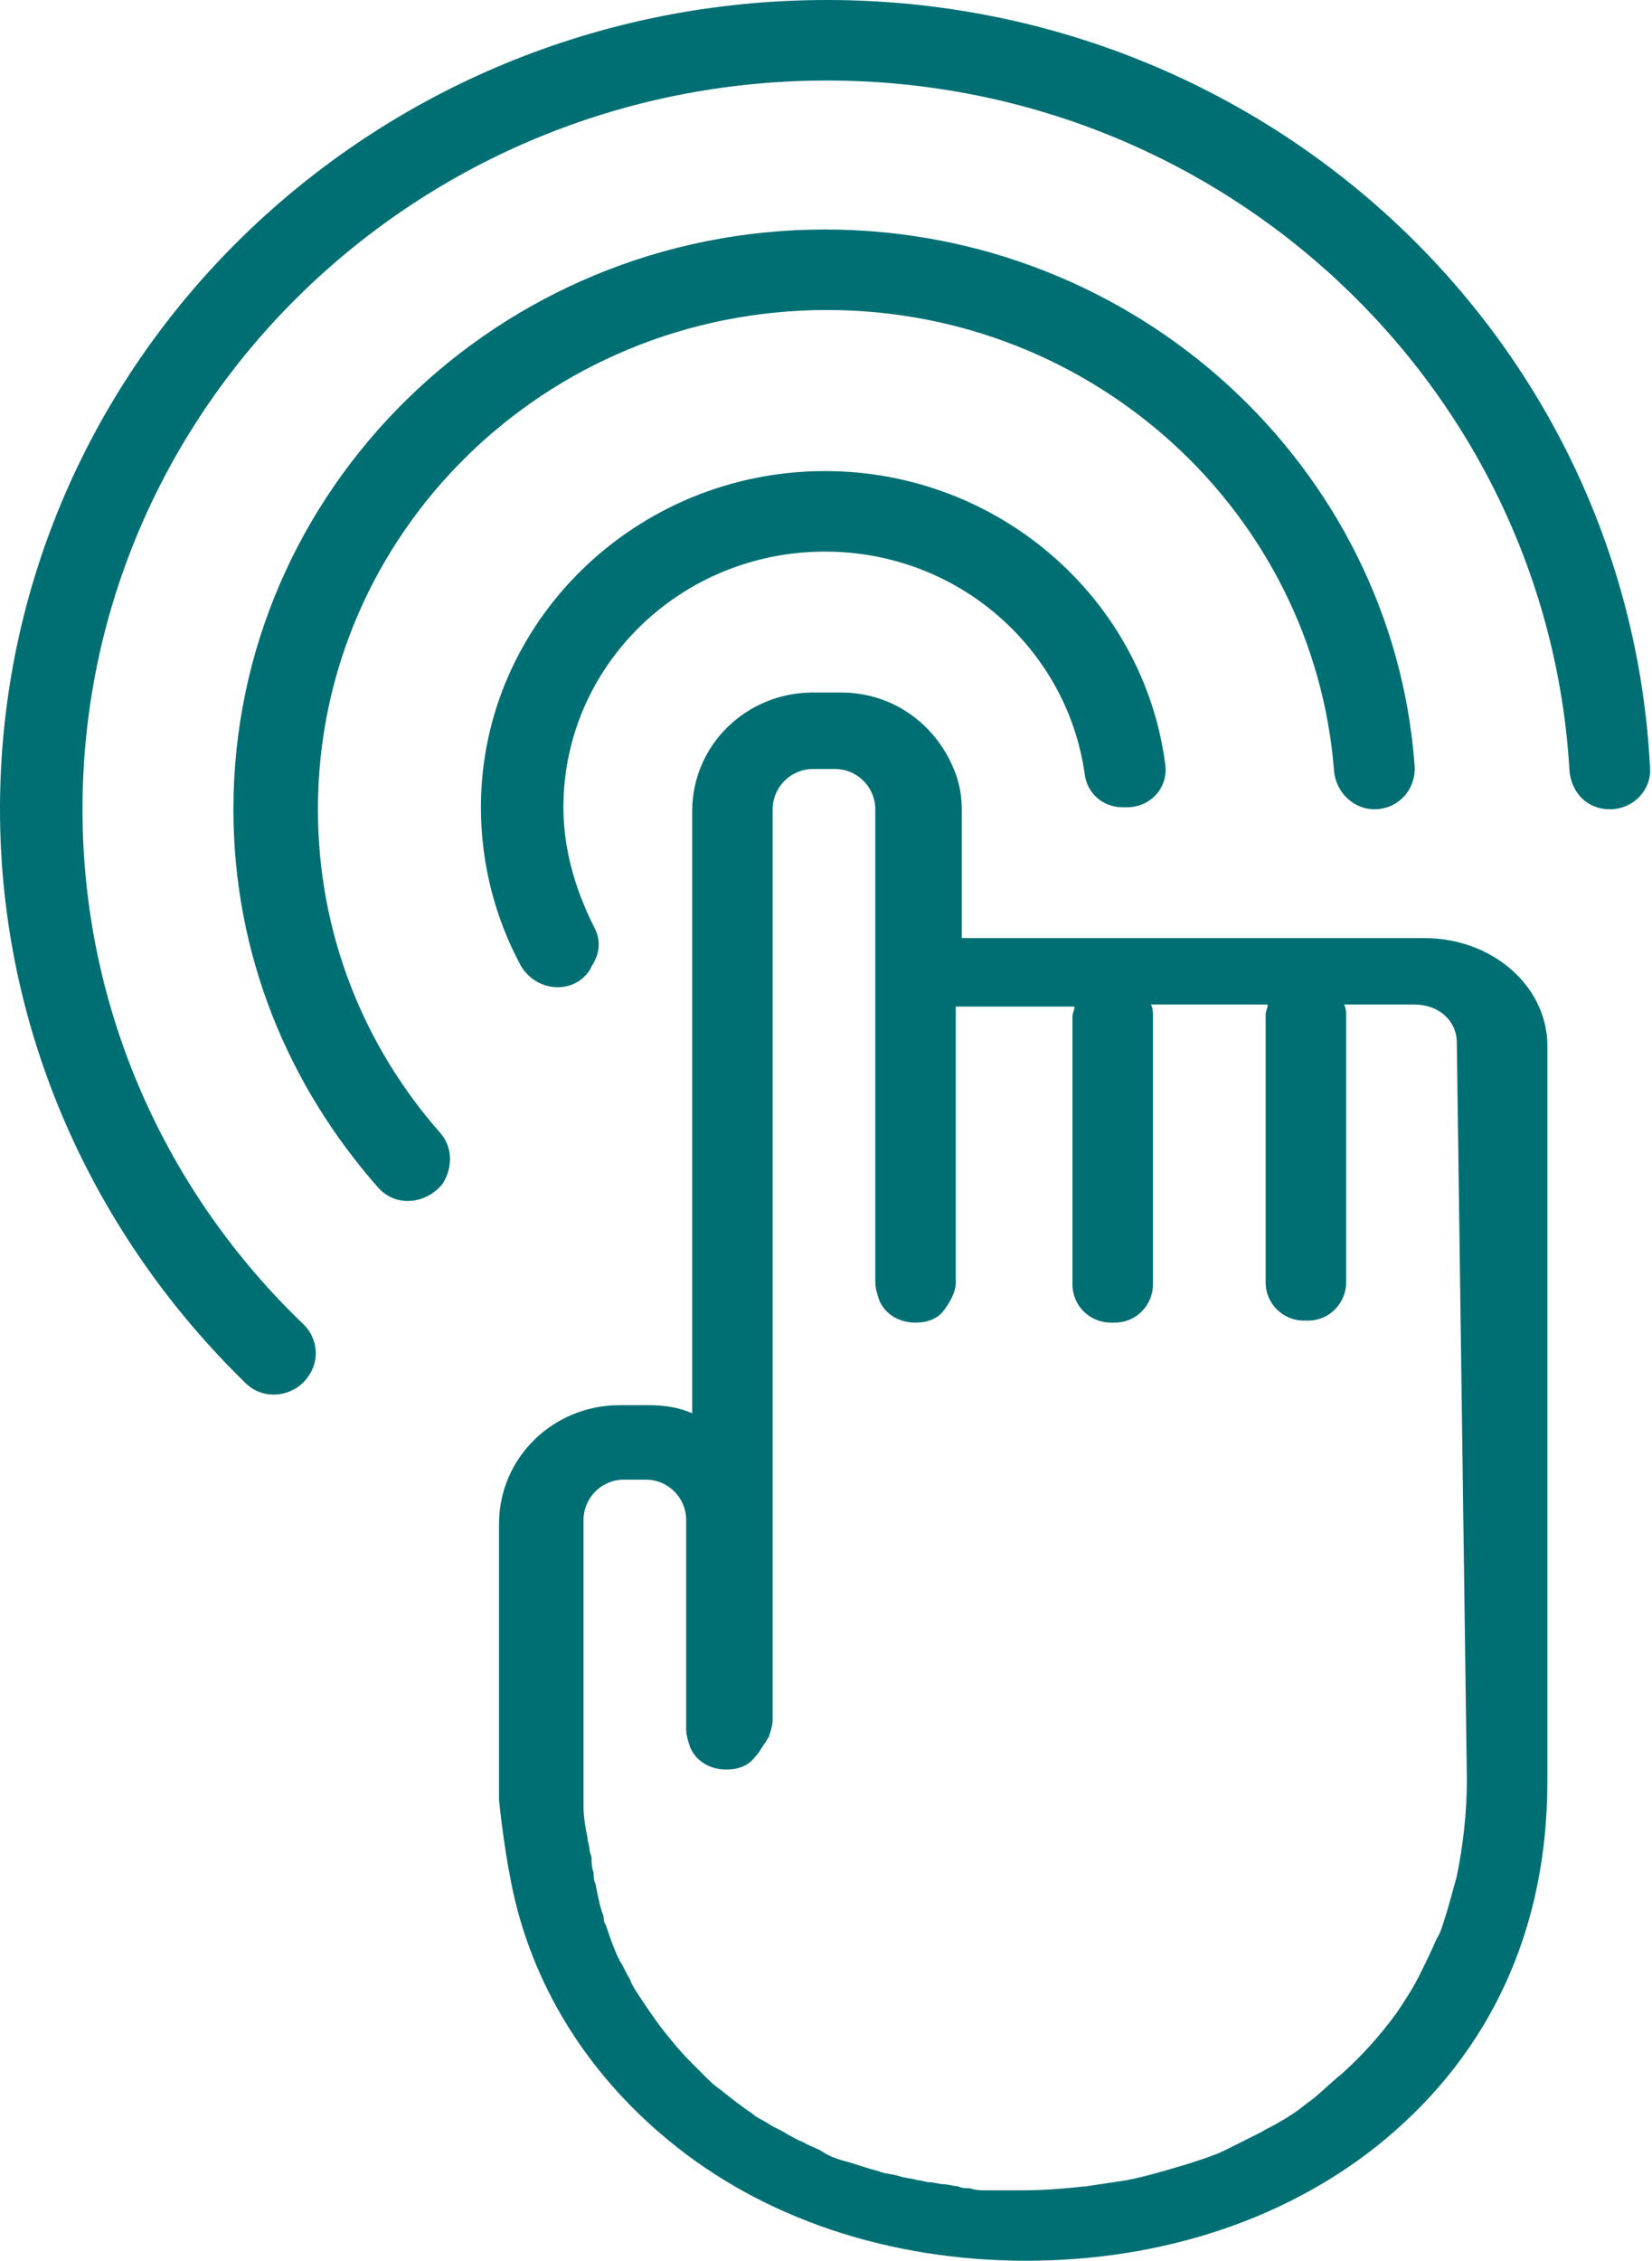<?xml version="1.0" encoding="UTF-8"?> <svg xmlns="http://www.w3.org/2000/svg" xmlns:xlink="http://www.w3.org/1999/xlink" version="1.1" id="a" x="0px" y="0px" viewBox="0 0 82.1 112.3" style="enable-background:new 0 0 82.1 112.3;" xml:space="preserve"> <style type="text/css"> .st0{fill:#006F73;} </style> <path class="st0" d="M70.8,46.6h-23v-6.3c0-0.7-0.1-1.4-0.4-2.1c-0.9-2.2-3-3.8-5.6-3.8h-1.4c-3.3,0-6,2.6-6,5.9v29.9 c-0.7-0.3-1.4-0.4-2.2-0.4h-1.4c-3.3,0-6,2.6-6,5.9v13.7l0,0l0,0c0,0,0.2,2.1,0.6,4.1c1,5.1,3.8,9.5,7.8,12.8c4.7,3.9,11,6,17.8,6 s13.1-2.1,17.8-6c5.3-4.4,8.1-10.5,8.1-17.8V51.8C76.8,48.9,74.1,46.6,70.8,46.6L70.8,46.6z M72.9,88.4c0,1.7-0.2,3.3-0.5,4.8 c-0.2,0.7-0.4,1.5-0.6,2.1c-0.1,0.3-0.2,0.7-0.4,1c-0.3,0.7-0.6,1.3-0.9,1.9s-0.7,1.2-1.1,1.8c-0.8,1.1-1.7,2.1-2.7,3 c-0.5,0.4-1,0.9-1.5,1.3c-0.3,0.2-0.5,0.4-0.8,0.6s-0.6,0.4-0.8,0.5c-0.3,0.2-0.6,0.3-0.9,0.5l0,0c-0.6,0.3-1.2,0.6-1.8,0.9 s-1.3,0.5-1.9,0.7c-1,0.3-2,0.6-3,0.8c-0.7,0.1-1.3,0.2-2,0.3c-1,0.1-2,0.2-3.1,0.2c-0.3,0-0.6,0-0.9,0c-0.2,0-0.5,0-0.7,0 c-0.1,0-0.2,0-0.3,0c-0.3,0-0.5,0-0.8-0.1c-0.2,0-0.4,0-0.6-0.1c-0.2,0-0.5-0.1-0.7-0.1s-0.5-0.1-0.7-0.1s-0.4-0.1-0.6-0.1 c-0.3-0.1-0.6-0.1-0.9-0.2c-0.3-0.1-0.6-0.1-0.9-0.2c-0.3-0.1-0.7-0.2-1-0.3c-0.3-0.1-0.6-0.2-1-0.3c-0.3-0.1-0.6-0.2-0.9-0.4 c-0.3-0.2-0.7-0.3-1-0.5c-0.3-0.1-0.6-0.3-0.8-0.4c-0.3-0.2-0.6-0.3-0.9-0.5c-0.3-0.2-0.6-0.3-0.8-0.5c-0.6-0.4-1.1-0.8-1.6-1.2 c-0.3-0.2-0.5-0.4-0.8-0.7c-0.2-0.2-0.5-0.5-0.7-0.7c-0.5-0.5-0.9-1-1.3-1.5c-0.4-0.5-0.8-1.1-1.2-1.7c-0.2-0.3-0.4-0.6-0.5-0.9 c-0.2-0.3-0.3-0.6-0.5-0.9c-0.3-0.6-0.5-1.2-0.7-1.8C30,95.5,30,95.3,30,95.2c-0.2-0.5-0.3-1.1-0.4-1.6c-0.1-0.2-0.1-0.4-0.1-0.6 c-0.1-0.2-0.1-0.5-0.1-0.7c0-0.1-0.1-0.3-0.1-0.4c0-0.2-0.1-0.4-0.1-0.6c-0.1-0.5-0.2-1-0.2-1.6c0-0.4,0-0.8,0-1.1V75.5 c0-1.1,0.9-2,2-2h1.1c1.1,0,2,0.9,2,2v10.4c0,0.3,0.1,0.6,0.2,0.9c0.3,0.7,1,1.1,1.8,1.1c0.6,0,1.1-0.2,1.4-0.6 c0.2-0.2,0.3-0.4,0.5-0.7c0.1-0.1,0.1-0.2,0.2-0.3c0.1-0.3,0.2-0.6,0.2-0.9V40.2c0-1.1,0.9-2,2-2h1.1c1.1,0,2,0.9,2,2v23.5 c0,0.3,0.1,0.6,0.2,0.9c0.3,0.7,1,1.1,1.8,1.1c0.6,0,1.1-0.2,1.4-0.6s0.6-0.9,0.6-1.4V50h5.9c0,0.2-0.1,0.3-0.1,0.5v13.3 c0,1.1,0.9,1.9,1.9,1.9h0.2c1.1,0,1.9-0.9,1.9-1.9V50.5c0-0.2,0-0.4-0.1-0.6H63c0,0.2-0.1,0.3-0.1,0.5v13.3c0,1.1,0.9,1.9,1.9,1.9 H65c1.1,0,1.9-0.9,1.9-1.9V50.5c0-0.2,0-0.4-0.1-0.6h3.5c1.2,0,2.1,0.8,2.1,1.9L72.9,88.4L72.9,88.4z"></path> <path class="st0" d="M29.3,48.2l0.1-0.2c0.4-0.6,0.5-1.3,0.1-2c-0.9-1.8-1.5-3.8-1.5-5.9c0-7,5.8-12.7,13-12.7c6.6,0,12,4.8,12.9,11 c0.1,1,0.9,1.7,1.9,1.7H56c1.2,0,2.1-1,1.9-2.2c-1.1-8.2-8.3-14.5-16.9-14.5c-9.4,0-17.1,7.5-17.1,16.7c0,2.8,0.7,5.5,2,7.9 C26.7,49.3,28.5,49.4,29.3,48.2L29.3,48.2z"></path> <path class="st0" d="M41.1,15.4c13.3,0,24.2,10.1,25.2,22.9c0.1,1.1,1,1.9,2,1.9l0,0c1.2,0,2.1-1,2-2.2C69.2,23.2,56.5,11.4,41,11.4 c-16.2,0-29.4,12.9-29.4,28.8c0,7.2,2.7,13.7,7.2,18.8c0.9,1,2.4,0.8,3.2-0.2c0.5-0.8,0.5-1.8-0.1-2.5c-3.8-4.3-6.1-9.9-6.1-16.1 C15.8,26.5,27.1,15.4,41.1,15.4L41.1,15.4z"></path> <path class="st0" d="M41.1,0C18.4,0,0,18,0,40.2c0,11.1,4.7,21.2,12.2,28.5c0.9,0.9,2.4,0.7,3.1-0.3c0.6-0.8,0.5-1.9-0.2-2.6 c-6.8-6.5-11-15.6-11-25.6c0-20,16.6-36.2,37-36.2C60.8,4,76.9,19.2,78,38.3c0.1,1.1,0.9,1.9,2,1.9l0,0c1.2,0,2.1-1,2-2.1 C80.9,16.8,63,0,41.1,0L41.1,0z"></path> </svg> 